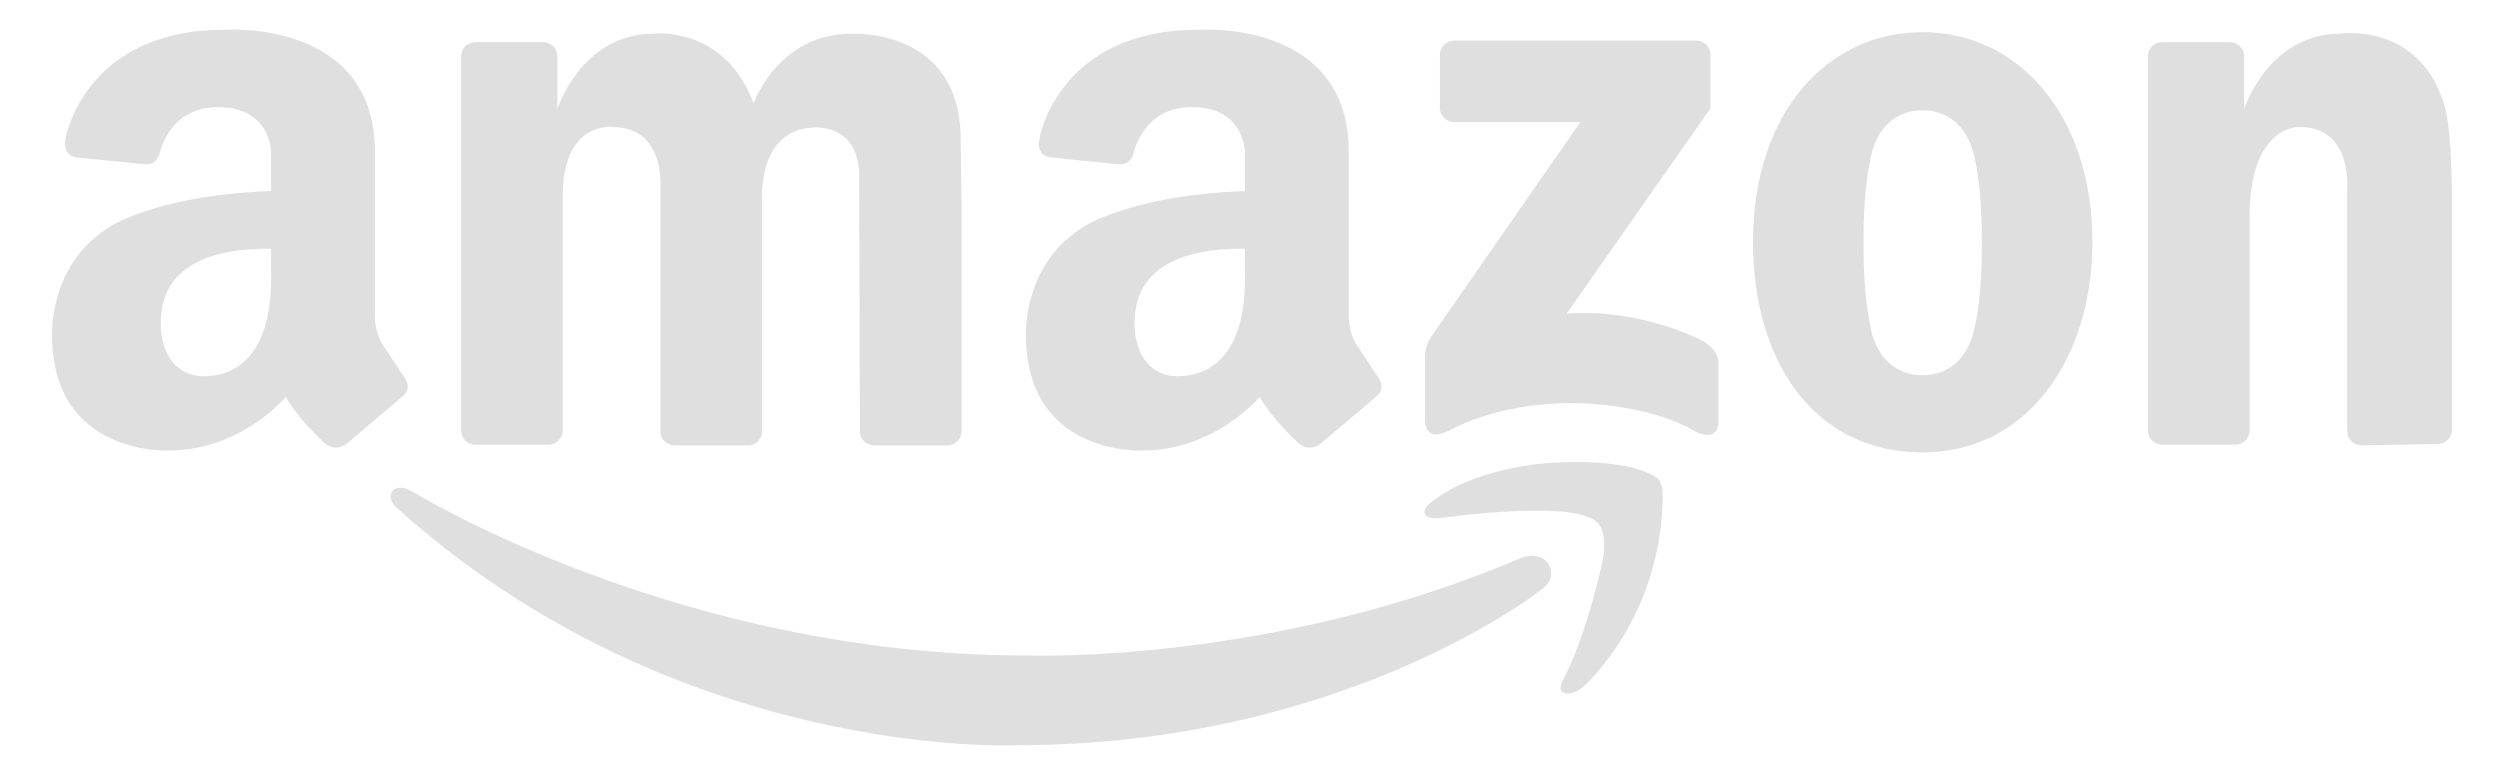 <svg width="93" height="29" viewBox="0 0 93 29" fill="none" xmlns="http://www.w3.org/2000/svg">
<path d="M20.936 7.455V16.017C20.936 16.156 20.88 16.289 20.781 16.387C20.682 16.486 20.548 16.541 20.408 16.541H17.682C17.542 16.541 17.407 16.485 17.308 16.387C17.209 16.289 17.154 16.156 17.154 16.017V2.09C17.154 1.951 17.209 1.818 17.308 1.72C17.407 1.622 17.542 1.567 17.682 1.567H20.204C20.344 1.567 20.479 1.622 20.578 1.72C20.677 1.818 20.732 1.951 20.732 2.09V4.051C20.732 4.051 21.634 1.253 24.31 1.253C24.31 1.253 26.958 0.936 28.034 3.849C28.034 3.849 28.936 1.253 31.67 1.253C31.67 1.253 35.737 1.014 35.737 5.186L35.768 7.484V16.046C35.768 16.185 35.712 16.318 35.613 16.416C35.514 16.514 35.38 16.57 35.24 16.57H32.514C32.374 16.57 32.239 16.514 32.141 16.416C32.042 16.318 31.986 16.185 31.986 16.046L31.961 6.705C32.038 4.59 30.313 4.743 30.313 4.743C28.141 4.782 28.35 7.484 28.35 7.484V16.046C28.35 16.185 28.294 16.318 28.195 16.416C28.096 16.514 27.962 16.57 27.822 16.57H25.096C24.956 16.57 24.821 16.514 24.722 16.416C24.623 16.318 24.568 16.185 24.568 16.046V6.916C24.568 6.916 24.727 4.724 22.788 4.724C22.788 4.724 20.868 4.474 20.936 7.455ZM91.208 7.429V15.992C91.208 16.13 91.153 16.263 91.053 16.361C90.955 16.46 90.82 16.515 90.68 16.515L87.845 16.569C87.705 16.569 87.571 16.514 87.472 16.416C87.373 16.318 87.317 16.185 87.317 16.046V6.916C87.317 6.916 87.477 4.724 85.537 4.724C85.537 4.724 83.685 4.634 83.685 8.071V16.017C83.685 16.156 83.629 16.289 83.531 16.387C83.431 16.485 83.297 16.54 83.157 16.541H80.431C80.291 16.54 80.157 16.485 80.058 16.387C79.959 16.289 79.903 16.156 79.903 16.017V2.09C79.903 1.951 79.959 1.818 80.058 1.72C80.157 1.622 80.291 1.567 80.431 1.567H82.954C83.094 1.567 83.228 1.622 83.327 1.72C83.426 1.818 83.481 1.951 83.481 2.09V4.051C83.481 4.051 84.383 1.253 87.06 1.253C87.06 1.253 89.927 0.822 90.892 3.795C90.892 3.795 91.208 4.408 91.208 7.429ZM71.524 1.196C68.038 1.196 65.212 4.109 65.212 9.012C65.212 13.329 67.393 16.829 71.524 16.829C75.422 16.829 77.837 13.329 77.837 9.012C77.837 4.195 75.011 1.196 71.524 1.196ZM73.725 9.185C73.725 11.031 73.492 12.012 73.492 12.012C73.161 13.963 71.732 13.966 71.522 13.956C71.294 13.965 69.853 13.945 69.555 12.012C69.555 12.012 69.323 11.031 69.323 9.185V8.878C69.323 7.032 69.555 6.051 69.555 6.051C69.853 4.119 71.294 4.098 71.522 4.107C71.732 4.097 73.161 4.099 73.492 6.051C73.492 6.051 73.725 7.032 73.725 8.878V9.185ZM63.629 4.032V2.034C63.629 1.895 63.574 1.762 63.475 1.664C63.376 1.565 63.242 1.51 63.102 1.51H54.09C53.95 1.51 53.816 1.565 53.717 1.663C53.618 1.762 53.563 1.895 53.563 2.034V4.016C53.563 4.155 53.618 4.288 53.717 4.386C53.816 4.484 53.95 4.54 54.09 4.54H58.791L53.227 12.542C53.227 12.542 53.008 12.867 53.015 13.225V15.659C53.015 15.659 52.979 16.494 53.934 16.009C53.934 16.009 55.629 14.994 58.472 14.994C58.472 14.994 61.28 14.959 63.152 16.097C63.152 16.097 63.929 16.447 63.929 15.677V13.558C63.929 13.558 64 12.997 63.258 12.647C63.258 12.647 61.104 11.474 58.278 11.667L63.629 4.032ZM15.05 14.05L14.196 12.762C13.925 12.281 13.944 11.742 13.944 11.742V5.801C14.061 0.667 8.32 1.109 8.32 1.109C3.217 1.109 2.463 5.047 2.463 5.047C2.25 5.839 2.869 5.858 2.869 5.858L5.363 6.109C5.363 6.109 5.788 6.205 5.943 5.703C5.943 5.703 6.271 3.985 8.107 3.985C10.105 3.985 10.085 5.686 10.085 5.686V7.109C6.096 7.241 4.247 8.339 4.247 8.339C1.784 9.724 1.939 12.474 1.939 12.474C1.939 16.954 6.245 16.761 6.245 16.761C8.999 16.761 10.628 14.762 10.628 14.762C11.113 15.608 12.005 16.415 12.005 16.415C12.451 16.895 12.916 16.492 12.916 16.492L14.933 14.781C15.379 14.454 15.05 14.05 15.05 14.05ZM7.589 13.995C6.293 13.995 5.812 12.718 6.027 11.464C6.242 10.21 7.36 9.224 10.085 9.253V10.015C10.182 13.347 8.667 13.995 7.589 13.995ZM51.277 14.05L50.424 12.762C50.152 12.281 50.172 11.742 50.172 11.742V5.801C50.288 0.667 44.547 1.109 44.547 1.109C39.444 1.109 38.691 5.047 38.691 5.047C38.478 5.839 39.096 5.858 39.096 5.858L41.59 6.109C41.59 6.109 42.015 6.205 42.17 5.703C42.17 5.703 42.498 3.985 44.335 3.985C46.333 3.985 46.312 5.686 46.312 5.686V7.109C42.324 7.241 40.475 8.339 40.475 8.339C38.012 9.724 38.167 12.474 38.167 12.474C38.167 16.954 42.472 16.761 42.472 16.761C45.226 16.761 46.855 14.762 46.855 14.762C47.34 15.608 48.232 16.415 48.232 16.415C48.678 16.895 49.144 16.492 49.144 16.492L51.161 14.781C51.607 14.454 51.277 14.05 51.277 14.05ZM43.816 13.995C42.521 13.995 42.039 12.718 42.254 11.464C42.47 10.21 43.588 9.224 46.312 9.253V10.015C46.409 13.347 44.895 13.995 43.816 13.995Z" fill="#DFDFDF"/>
<path d="M58.143 25.295C58.143 25.295 57.914 25.689 58.195 25.777C58.195 25.777 58.511 25.899 58.906 25.536C58.906 25.536 61.785 23.043 61.854 18.503C61.854 18.503 61.875 17.936 61.646 17.782C61.646 17.782 60.744 16.99 57.501 17.231C57.501 17.231 54.674 17.42 53.131 18.779C53.131 18.779 52.992 18.899 52.992 19.054C52.992 19.054 52.959 19.387 53.807 19.243C53.807 19.243 56.634 18.847 58.316 19.054C58.316 19.054 59.183 19.157 59.426 19.449C59.426 19.449 59.825 19.776 59.617 20.859C59.617 20.859 59.044 23.61 58.143 25.295Z" fill="#DFDFDF"/>
<path d="M57.574 20.941C57.574 20.941 57.996 21.483 57.315 21.951C57.315 21.951 50.038 27.721 37.82 27.721C37.82 27.721 25.244 28.337 14.742 18.876C14.742 18.876 14.374 18.555 14.602 18.258C14.602 18.258 14.806 17.983 15.335 18.282C15.335 18.282 25.214 24.385 38.189 24.385C38.189 24.385 47.207 24.731 56.458 20.808C56.458 20.808 57.195 20.43 57.574 20.941Z" fill="#DFDFDF"/>
</svg>